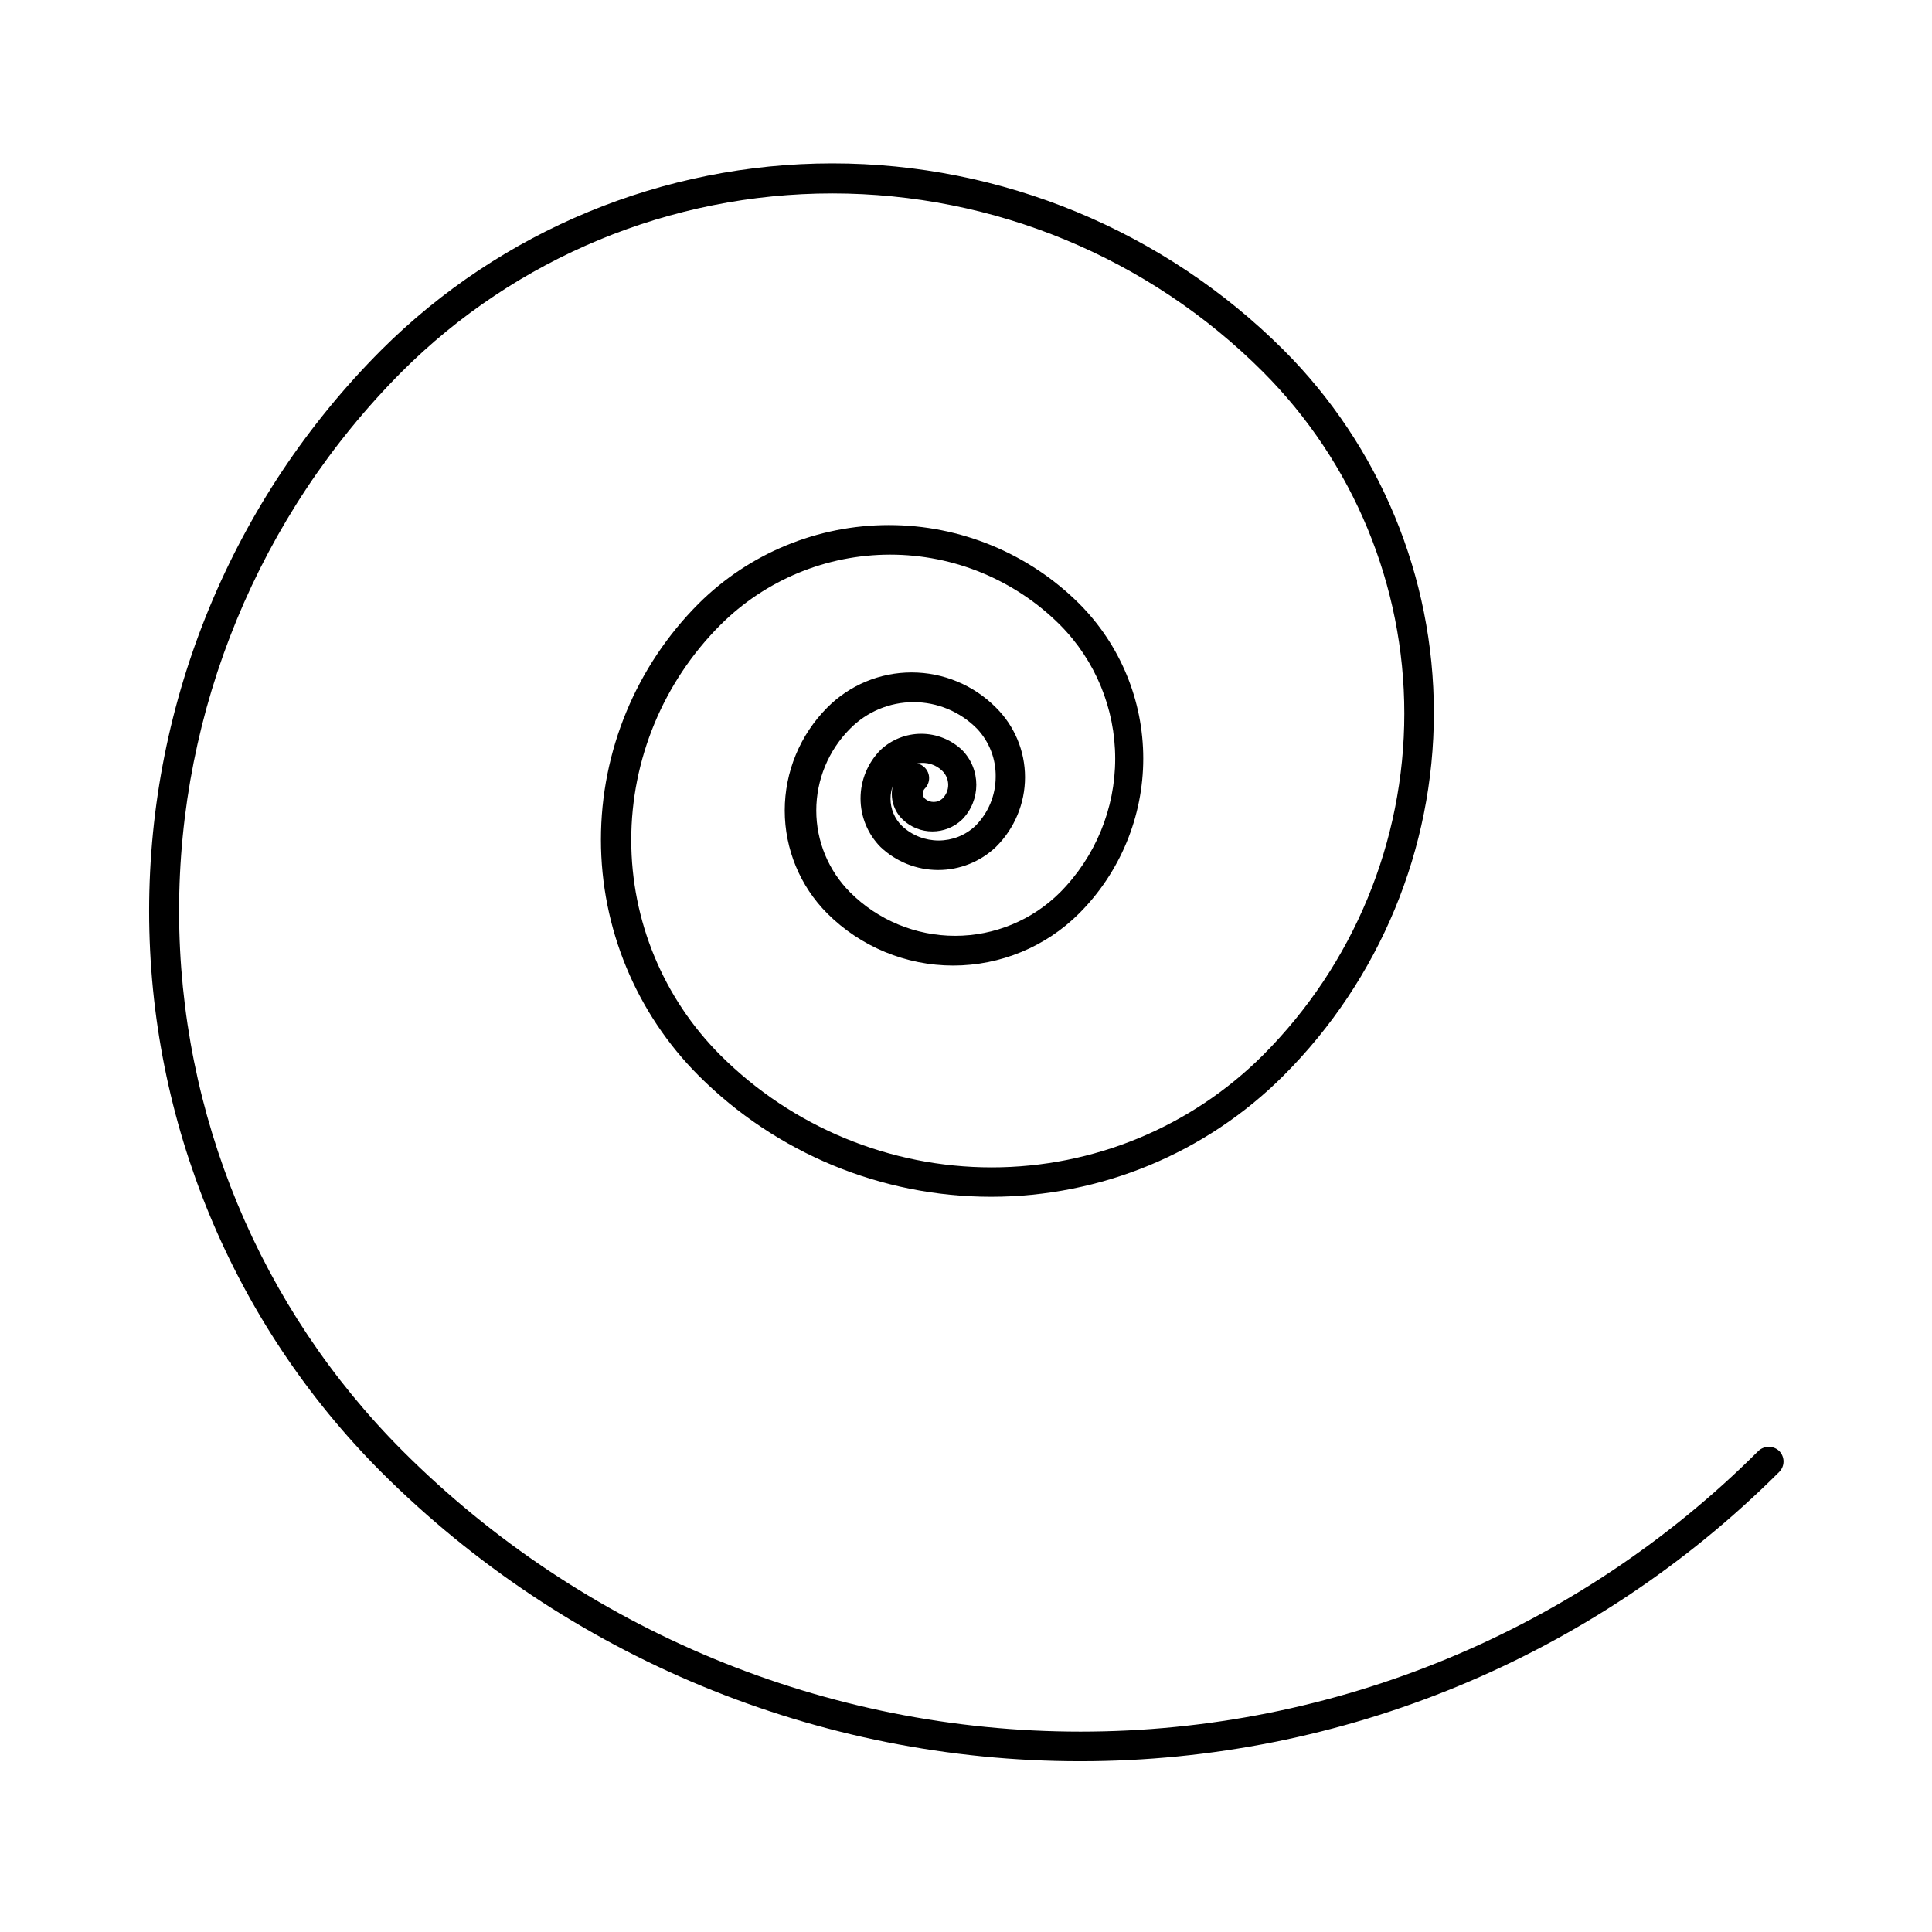 <?xml version="1.0" encoding="UTF-8"?>
<!-- Uploaded to: ICON Repo, www.iconrepo.com, Generator: ICON Repo Mixer Tools -->
<svg fill="#000000" width="800px" height="800px" version="1.1" viewBox="144 144 512 512" xmlns="http://www.w3.org/2000/svg">
 <path d="m615.54 528.55c-1.559-1.508-4.031-1.508-5.59 0-47.648 47.605-112.25 74.348-179.6 74.348-67.352 0-131.95-26.742-179.6-74.348-37.91-37.914-59.23-89.312-59.289-142.93-0.059-53.613 21.148-105.06 58.973-143.06 30.266-30.285 71.328-47.301 114.14-47.301 42.816 0 83.879 17.016 114.14 47.301 23.977 24.027 37.445 56.582 37.445 90.527 0 33.945-13.469 66.504-37.445 90.527-19.082 19.051-44.945 29.75-71.91 29.75s-52.828-10.699-71.91-29.75c-15.113-15.117-23.605-35.617-23.605-56.992s8.492-41.875 23.605-56.992c11.941-11.941 28.137-18.648 45.027-18.648 16.887 0 33.086 6.707 45.027 18.648 9.344 9.422 14.59 22.152 14.59 35.422s-5.246 26.004-14.59 35.426c-7.383 7.379-17.391 11.523-27.828 11.523s-20.445-4.144-27.828-11.523c-5.742-5.758-8.969-13.555-8.969-21.688 0-8.133 3.227-15.934 8.969-21.688 4.438-4.496 10.492-7.027 16.809-7.027 6.316 0 12.367 2.531 16.805 7.027 3.277 3.457 5.059 8.066 4.961 12.832-0.02 4.84-1.941 9.477-5.356 12.91-5.469 5.195-14.051 5.195-19.52 0-1.934-1.914-3.012-4.523-2.992-7.242 0.012-1.184 0.223-2.356 0.629-3.465-0.824 3.266 0.168 6.723 2.598 9.051 4.41 4.199 11.336 4.199 15.746 0 5.019-5.113 5.019-13.305 0-18.418-2.926-2.769-6.801-4.312-10.824-4.312-4.027 0-7.902 1.543-10.824 4.312-3.375 3.418-5.269 8.027-5.269 12.832 0 4.801 1.895 9.41 5.269 12.832 4.125 3.93 9.609 6.125 15.309 6.125 5.703 0 11.184-2.195 15.312-6.125 4.926-4.879 7.699-11.527 7.699-18.461s-2.773-13.582-7.699-18.461c-5.914-5.961-13.961-9.312-22.355-9.312-8.398 0-16.445 3.352-22.359 9.312-7.215 7.246-11.266 17.051-11.266 27.277 0 10.223 4.051 20.031 11.266 27.277 8.859 8.844 20.863 13.812 33.379 13.812s24.523-4.969 33.379-13.812c10.879-10.895 16.988-25.66 16.988-41.055s-6.109-30.16-16.988-41.051c-13.395-13.332-31.523-20.816-50.422-20.816-18.898 0-37.023 7.484-50.422 20.816-16.578 16.59-25.891 39.086-25.891 62.543 0 23.453 9.312 45.949 25.891 62.543 20.555 20.559 48.434 32.109 77.5 32.109 29.07 0 56.949-11.551 77.504-32.109 25.508-25.5 39.844-60.09 39.844-96.156 0-36.07-14.336-70.66-39.844-96.156-31.73-31.656-74.719-49.434-119.54-49.434-44.82 0-87.809 17.777-119.54 49.434-39.41 39.453-61.547 92.938-61.547 148.7 0 55.766 22.137 109.25 61.547 148.7 49.145 49.059 115.75 76.609 185.19 76.609 69.441 0 136.04-27.551 185.19-76.609 0.754-0.727 1.188-1.727 1.203-2.777s-0.391-2.062-1.125-2.812zm-221.75-180.19c0.949 0.965 1.488 2.266 1.492 3.621 0.012 1.359-0.527 2.664-1.492 3.621-1.332 1.238-3.394 1.238-4.727 0-0.688-0.73-0.688-1.871 0-2.598 0.746-0.742 1.164-1.746 1.164-2.797 0-1.047-0.418-2.055-1.164-2.793-0.539-0.547-1.219-0.926-1.965-1.102 2.43-0.484 4.941 0.285 6.691 2.047z"/>
</svg>